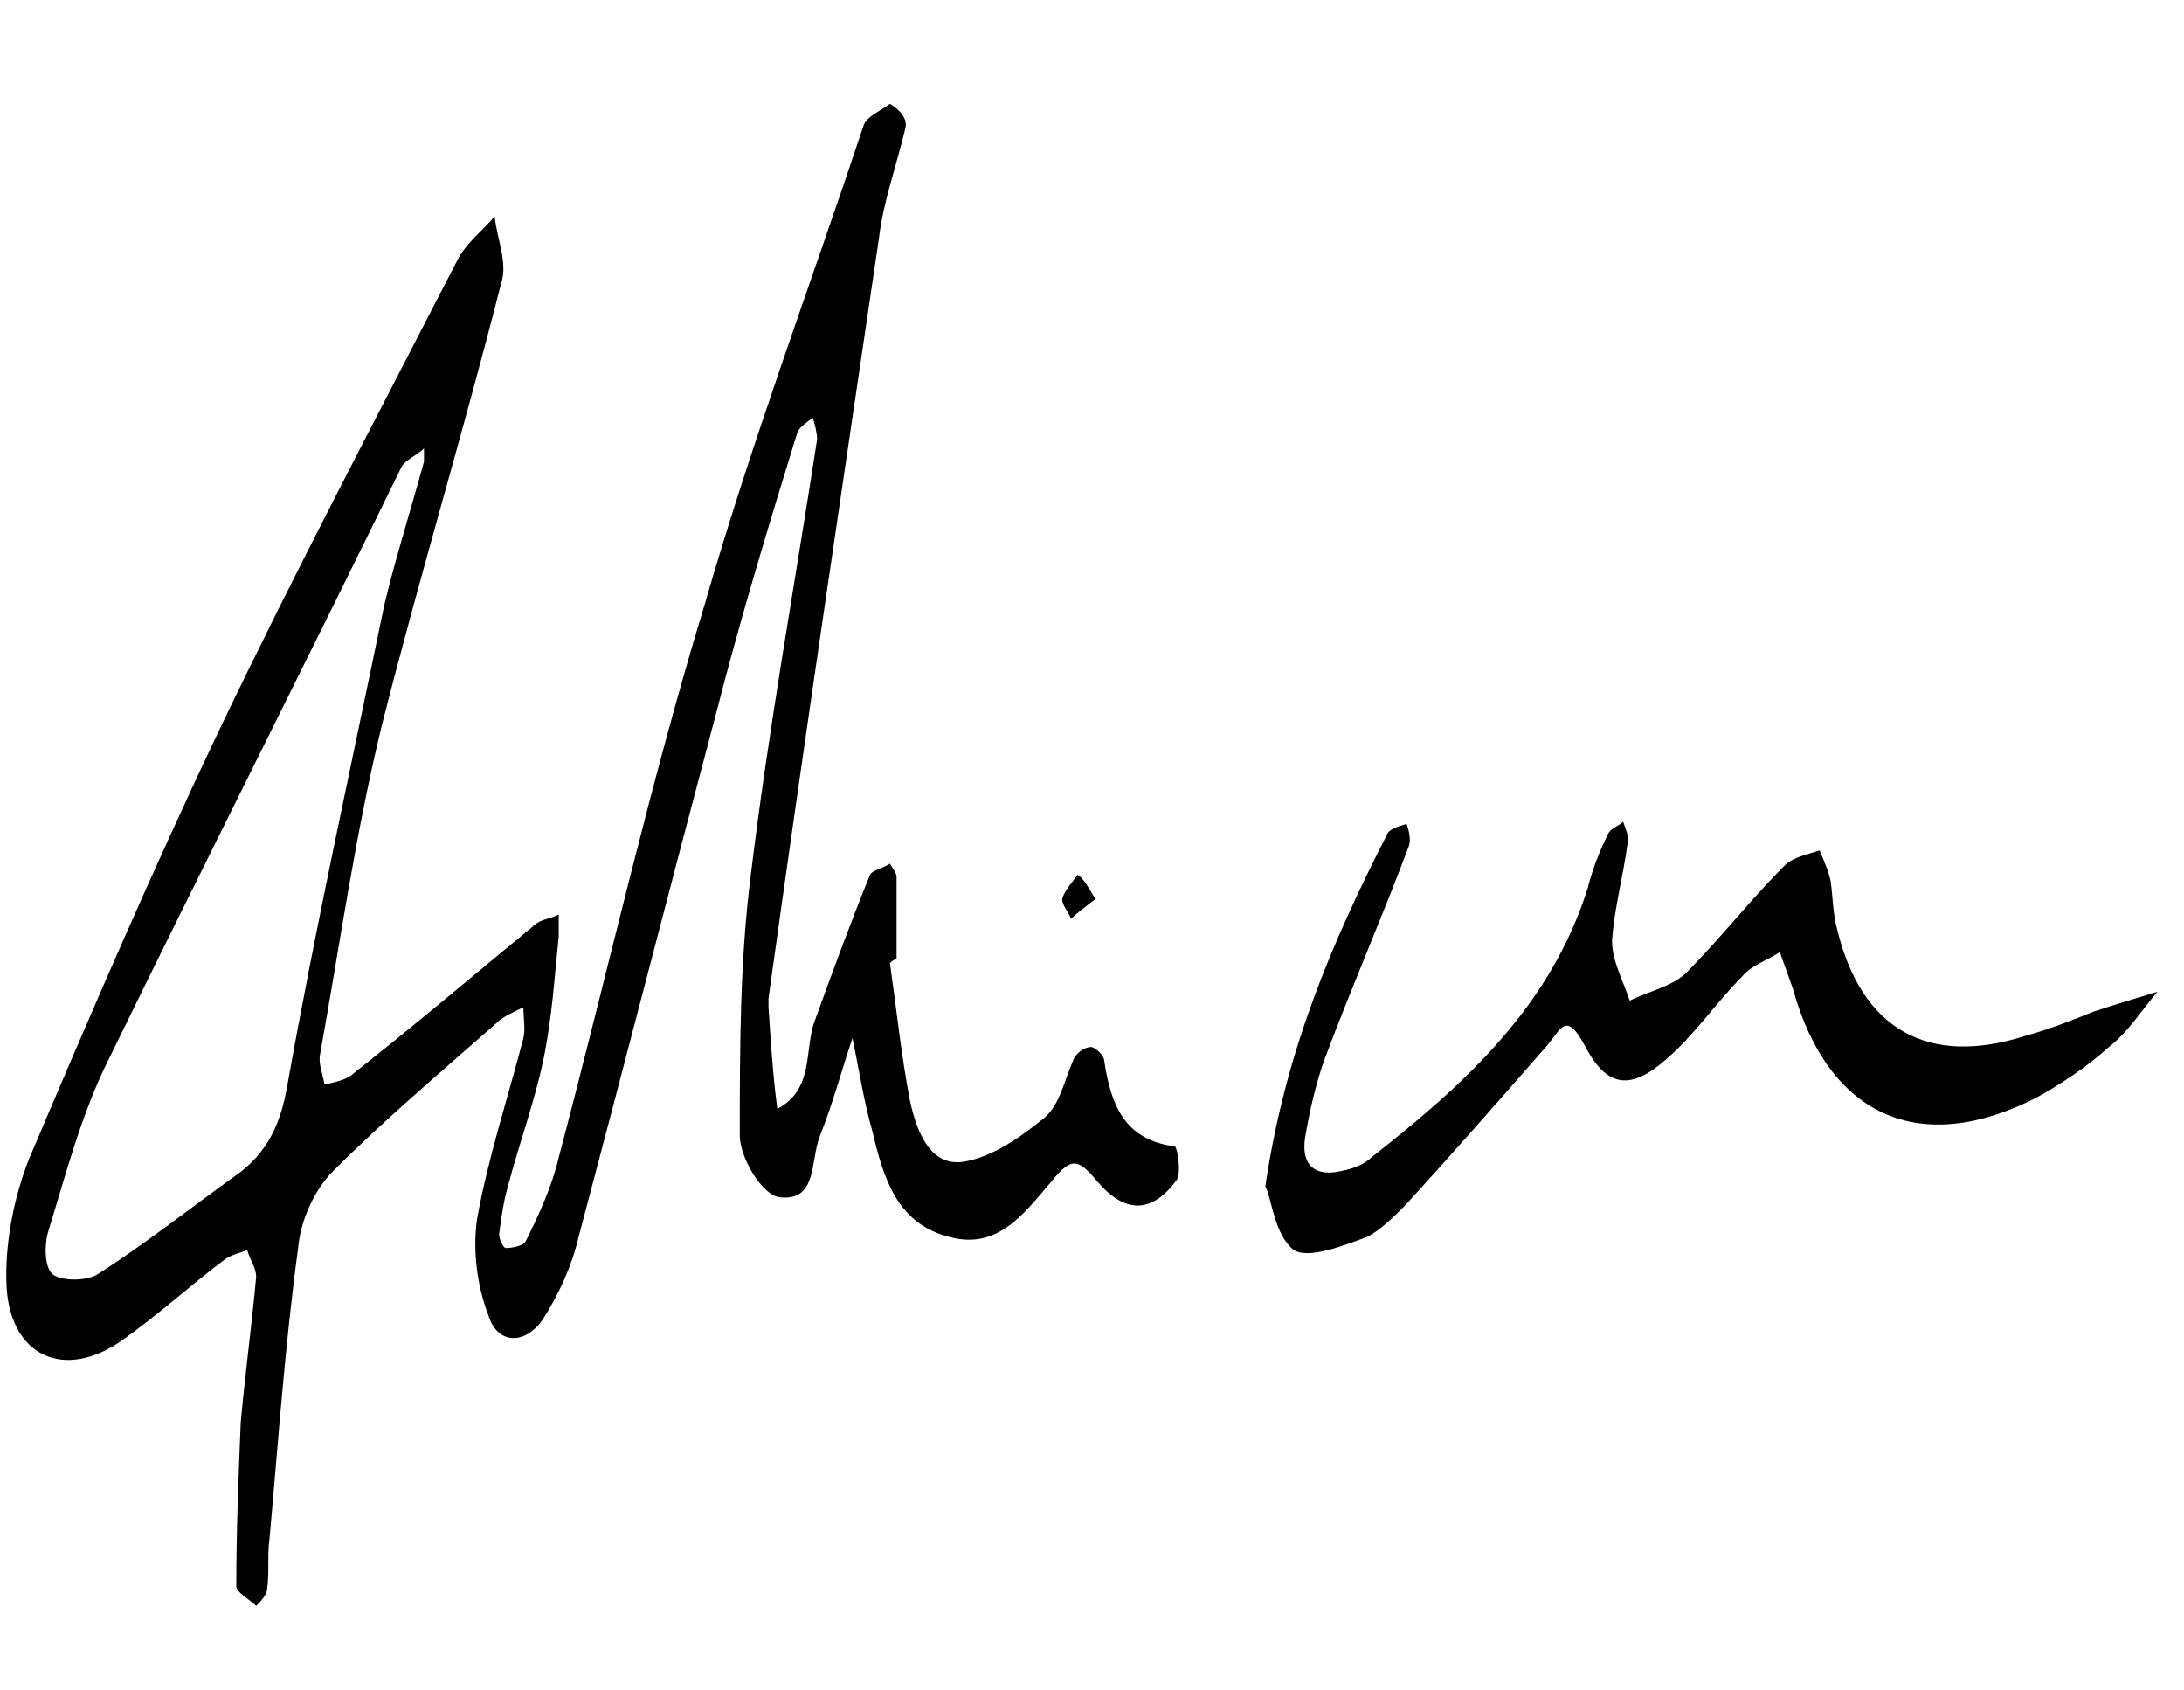 <?xml version="1.0" encoding="utf-8"?>
<!-- Generator: Adobe Illustrator 21.0.1, SVG Export Plug-In . SVG Version: 6.00 Build 0)  -->
<svg version="1.1" id="Layer_1" xmlns="http://www.w3.org/2000/svg" xmlns:xlink="http://www.w3.org/1999/xlink" x="0px" y="0px"
	 viewBox="0 0 98.9 76.5" style="enable-background:new 0 0 98.9 76.5;" xml:space="preserve">
<g>
	<path d="M40.3,43.6c0.3,2.1,0.5,4.1,0.9,6.2c0.3,1.4,0.9,3,2.4,2.8c1.3-0.2,2.6-1.1,3.7-2c0.7-0.6,0.9-1.7,1.3-2.6
		c0.1-0.3,0.5-0.6,0.8-0.6c0.2,0,0.6,0.4,0.6,0.6c0.3,2,0.9,3.6,3.2,3.9c0.1,0,0.3,1.1,0.1,1.5c-1.1,1.5-2.3,1.6-3.6,0.1
		c-0.9-1.1-1.2-1.1-2.1,0c-1.2,1.4-2.4,3.1-4.6,2.5c-2.4-0.6-3-2.7-3.5-4.8c-0.4-1.4-0.6-2.8-0.9-4.2c-0.5,1.5-0.9,3-1.5,4.5
		c-0.4,1.1-0.1,2.9-1.8,2.7c-0.8-0.1-1.8-1.8-1.8-2.8c0-3.9,0-7.9,0.5-11.8c0.8-6.6,2-13.2,3-19.7c0-0.3-0.1-0.7-0.2-1
		c-0.2,0.2-0.6,0.4-0.7,0.7c-1.3,4.2-2.6,8.5-3.7,12.8c-2.1,7.9-4.1,15.7-6.2,23.6c-0.3,1.3-0.9,2.6-1.6,3.7
		c-0.8,1.2-2.1,1.2-2.5-0.2c-0.5-1.3-0.7-2.9-0.5-4.3c0.5-2.8,1.4-5.5,2.1-8.2c0.1-0.4,0-0.9,0-1.4c-0.4,0.2-0.9,0.4-1.2,0.7
		c-2.5,2.2-5.1,4.4-7.4,6.7c-0.9,0.9-1.5,2.3-1.6,3.5c-0.6,4.4-0.9,8.8-1.3,13.2c-0.1,0.7,0,1.5-0.1,2.2c0,0.3-0.3,0.6-0.5,0.8
		c-0.3-0.3-0.9-0.6-0.9-0.9c0-2.5,0.1-4.9,0.2-7.4c0.2-2.2,0.5-4.4,0.7-6.6c0-0.4-0.3-0.8-0.4-1.2c-0.3,0.1-0.7,0.2-1,0.4
		c-1.6,1.2-3,2.5-4.7,3.7c-2.6,1.8-5,0.7-5.2-2.4c-0.1-1.9,0.3-4,1-5.8c2.8-6.6,5.6-13.1,8.7-19.6c3.4-7.1,7.1-14.1,10.7-21.1
		c0.4-0.8,1.2-1.4,1.7-2c0.1,1,0.6,2.1,0.3,3c-1.7,6.7-3.7,13.3-5.4,20c-1.2,4.9-1.9,9.9-2.8,14.9c-0.1,0.4,0.1,0.9,0.2,1.4
		c0.4-0.1,1-0.2,1.3-0.5c2.8-2.2,5.5-4.5,8.3-6.8c0.3-0.2,0.6-0.2,1-0.4c0,0.3,0,0.7,0,1c-0.2,1.9-0.3,3.7-0.7,5.6
		c-0.4,1.9-1.1,3.8-1.6,5.7c-0.2,0.7-0.3,1.4-0.4,2.2c0,0.2,0.2,0.6,0.3,0.6c0.3,0,0.8-0.1,0.9-0.3c0.6-1.2,1.2-2.5,1.5-3.8
		c2.2-8.3,4.1-16.8,6.6-25c2.1-7.3,4.8-14.5,7.2-21.7c0.1-0.4,0.8-0.7,1.2-1C40.8,5,41.1,5.4,41,5.8c-0.4,1.7-1,3.3-1.2,5
		c-1.7,11.5-3.4,22.9-5,34.4c0,0.1,0,0.2,0,0.4c0.1,1.5,0.2,3.1,0.4,4.6c1.7-0.9,1.2-2.7,1.7-4c0.8-2.2,1.6-4.4,2.5-6.6
		c0.1-0.2,0.6-0.3,0.9-0.5c0.1,0.2,0.3,0.4,0.3,0.6c0,1.2,0,2.5,0,3.7C40.4,43.5,40.4,43.5,40.3,43.6z M19.2,20.9c0-0.1,0-0.4,0-0.6
		c-0.3,0.3-0.8,0.5-1,0.8C13.8,30.1,9.3,39,4.9,48c-1.2,2.4-1.9,5.1-2.7,7.7c-0.2,0.6-0.2,1.7,0.2,2c0.4,0.3,1.5,0.3,2,0
		c2.2-1.4,4.2-3,6.3-4.5c1.4-1,2-2.3,2.3-4c1.3-7.3,2.9-14.5,4.4-21.8C17.9,25.3,18.6,23.1,19.2,20.9z"/>
	<path d="M57.3,53.7c0.9-6.1,3-11,5.5-15.9c0.1-0.3,0.6-0.4,0.9-0.5c0.1,0.3,0.2,0.7,0.1,1c-1.2,3.2-2.6,6.4-3.8,9.6
		c-0.4,1.1-0.7,2.4-0.9,3.6c-0.2,1.3,0.5,1.8,1.7,1.5c0.5-0.1,1-0.3,1.3-0.6c4.2-3.3,8.1-6.8,9.8-12.2c0.2-0.8,0.5-1.6,0.9-2.4
		c0.1-0.3,0.5-0.4,0.7-0.6c0.1,0.3,0.3,0.7,0.2,1c-0.2,1.5-0.6,2.9-0.7,4.4c0,0.9,0.5,1.8,0.8,2.7c0.8-0.4,1.8-0.6,2.5-1.2
		c1.6-1.6,2.9-3.3,4.5-4.9c0.4-0.4,1-0.5,1.6-0.7c0.2,0.5,0.4,0.9,0.5,1.4c0.1,0.7,0.1,1.5,0.3,2.2c1.1,4.5,4.1,6.2,8.5,4.8
		c1.1-0.3,2.1-0.7,3.1-1.1c0.9-0.3,1.9-0.6,2.9-0.9c-0.7,0.8-1.3,1.8-2.2,2.5c-1,0.9-2.2,1.7-3.3,2.3c-5.3,2.7-9.4,0.8-11-4.9
		c-0.2-0.6-0.4-1.1-0.6-1.7c-0.6,0.4-1.3,0.6-1.7,1.1c-1.2,1.2-2.2,2.7-3.5,3.8c-1.5,1.3-2.6,1.3-3.6-0.6c-0.9-1.7-1.1-0.8-1.8,0
		c-2.1,2.4-4.2,4.8-6.4,7.2c-0.5,0.5-1.1,1.1-1.7,1.4c-1.1,0.4-2.6,1-3.3,0.6C57.7,55.9,57.6,54.3,57.3,53.7z"/>
	<path d="M49.6,40.7c-0.5,0.4-0.8,0.6-1.1,0.9c-0.1-0.3-0.4-0.6-0.4-0.9c0.1-0.4,0.5-0.8,0.7-1.1C49.1,39.8,49.3,40.2,49.6,40.7z"/>
</g>
</svg>
